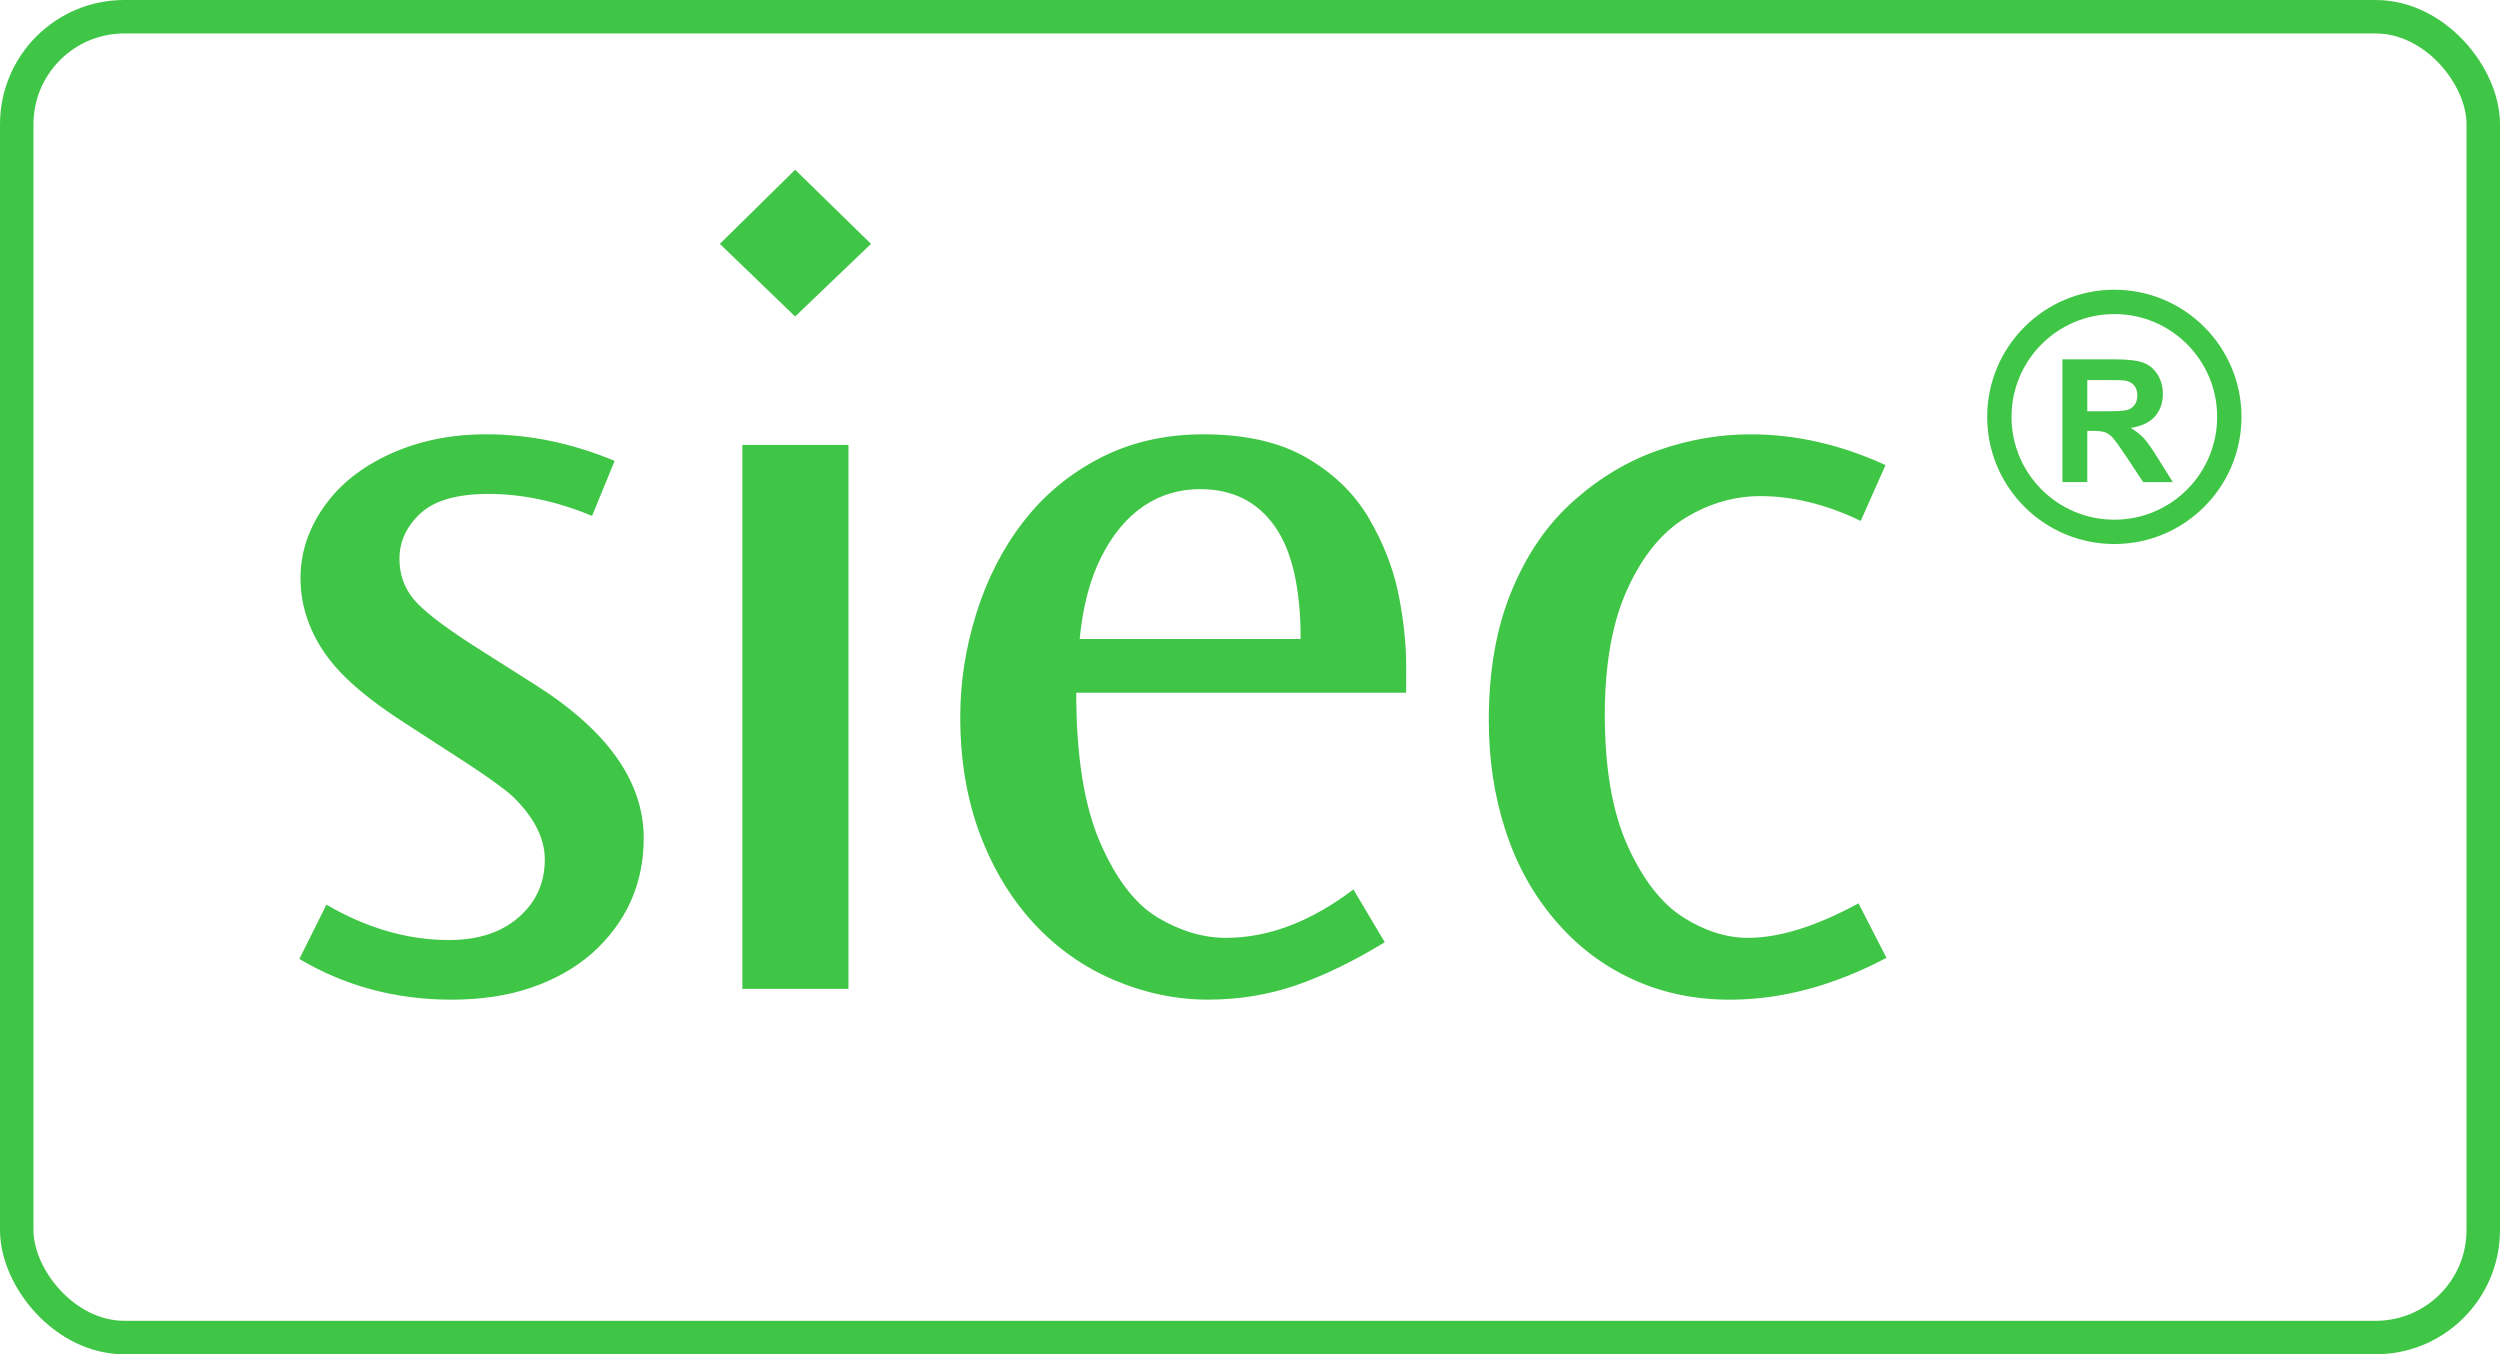 <?xml version="1.0" encoding="UTF-8"?><svg id="Layer_2" xmlns="http://www.w3.org/2000/svg" viewBox="0 0 821.64 445.09"><defs><style>.cls-1{stroke-width:8px;}.cls-1,.cls-2{fill-rule:evenodd;}.cls-1,.cls-3{fill:none;stroke:#40c646;stroke-miterlimit:10;}.cls-2{fill:#40c646;}.cls-3{stroke-width:11px;}</style></defs><g id="Layer_1-2"><g><path class="cls-2" d="M619.69,152.86l-8.15,18.33c-11.35-5.43-22.34-8.14-32.95-8.14-8.52,0-16.73,2.35-24.5,7.05-7.77,4.7-14.13,12.42-19.13,23.27-5,10.79-7.53,24.66-7.53,41.54,0,17.73,2.53,32.2,7.59,43.29,5.06,11.09,11.17,18.87,18.27,23.34,7.1,4.46,14.19,6.69,21.17,6.69,10.37,0,22.46-3.8,36.35-11.34l9.19,17.91c-17.34,9.16-34.49,13.75-51.53,13.75-11.66,0-22.4-2.29-32.15-6.81-9.75-4.52-18.26-11.03-25.42-19.53-7.16-8.44-12.59-18.27-16.17-29.48-3.64-11.15-5.43-23.22-5.43-36,0-16.4,2.53-30.63,7.59-42.74,5.06-12.18,11.91-22.01,20.55-29.6,8.58-7.6,17.9-13.08,27.89-16.52,10-3.44,20-5.13,29.87-5.13,15.06,0,29.87,3.38,44.5,10.13h0Zm-264.86,57.15h72.63c0-16.7-2.84-29.12-8.57-37.13-5.74-8.08-13.88-12.12-24.5-12.12-6.85,0-13.02,1.87-18.51,5.55-5.5,3.74-10.12,9.22-13.82,16.52-3.77,7.29-6.17,16.34-7.22,27.19h0Zm107.31,8.99h0v8.68h-108.43c0,20.68,2.59,37.08,7.84,49.2,5.25,12.06,11.6,20.32,19.01,24.72,7.41,4.4,14.87,6.63,22.34,6.63,13.94,0,27.95-5.31,41.9-15.92l10.31,17.36c-10.24,6.27-19.99,10.97-29.19,14.17-9.2,3.13-18.82,4.7-28.82,4.7-10.61,0-20.92-2.17-30.98-6.45-10.06-4.28-18.89-10.55-26.41-18.69-7.53-8.2-13.45-18.03-17.71-29.42-4.26-11.46-6.41-24.24-6.41-38.34,0-11.33,1.72-22.6,5.24-33.88,3.52-11.33,8.64-21.4,15.43-30.2,6.85-8.86,15.24-15.86,25.3-21.04,10.06-5.19,21.41-7.78,33.94-7.78,13.83,0,25.18,2.59,34.07,7.78,8.83,5.18,15.61,11.75,20.3,19.77,4.69,8.02,7.96,16.22,9.69,24.72,1.73,8.5,2.59,16.46,2.59,24h0Zm-218.16-72.77h34.87v178.76h-34.87V146.23h0Zm-7.4-66.08h0l24.75-24.36,24.93,24.36-24.93,23.87-24.75-23.87h0Zm-34.58,71.32h0l-7.41,18.09c-11.6-4.82-22.89-7.23-34-7.23-10.24,0-17.71,2.11-22.33,6.33-4.63,4.28-6.98,9.29-6.98,15.01,0,4.95,1.48,9.29,4.51,13.08,3.02,3.74,9.69,8.92,19.93,15.5l20.05,12.72c23.88,15.07,35.79,31.89,35.79,50.46,0,7.54-1.42,14.54-4.32,20.92-2.9,6.39-7.16,12.06-12.65,16.94-5.55,4.88-12.22,8.62-19.93,11.28-7.72,2.65-16.48,3.98-26.35,3.98-18.2,0-34.87-4.46-49.92-13.39l8.89-17.84c13.33,7.78,26.78,11.63,40.3,11.63,9.5,0,17.15-2.47,22.89-7.48,5.74-5,8.58-11.33,8.58-18.99,0-6.93-3.46-13.75-10.31-20.5-3.03-2.89-10.55-8.2-22.59-15.86l-13.02-8.44c-8.08-5.18-14.62-10.19-19.56-15.01-4.93-4.82-8.64-10-11.11-15.56-2.47-5.48-3.7-11.21-3.7-17.12,0-8.32,2.59-16.16,7.72-23.45,5.12-7.29,12.34-13.08,21.78-17.36,9.38-4.28,19.93-6.45,31.6-6.45,14.01,0,28.02,2.89,42.15,8.74Z"/><g><path class="cls-1" d="M694.89,99.22c20.87,0,37.79,16.92,37.79,37.79s-16.92,37.79-37.79,37.79-37.79-16.92-37.79-37.79,16.92-37.79,37.79-37.79Z"/><path class="cls-2" d="M677.83,158.44v-40.34h17.15c4.31,0,7.45,.37,9.4,1.09,1.96,.72,3.52,2.01,4.69,3.86,1.17,1.86,1.77,3.97,1.77,6.36,0,3.03-.88,5.53-2.66,7.5-1.78,1.97-4.42,3.21-7.95,3.73,1.76,1.02,3.2,2.15,4.34,3.38,1.14,1.23,2.69,3.42,4.62,6.56l4.92,7.87h-9.74l-5.84-8.81c-2.09-3.13-3.53-5.1-4.31-5.92-.77-.81-1.59-1.37-2.45-1.67-.88-.3-2.25-.45-4.12-.45h-1.65v16.84h-8.17Zm8.17-23.27h6.03c3.9,0,6.34-.17,7.31-.5,.97-.33,1.74-.9,2.28-1.71,.56-.81,.83-1.82,.83-3.03,0-1.36-.37-2.45-1.09-3.3-.72-.84-1.75-1.36-3.06-1.58-.67-.09-2.65-.14-5.94-.14h-6.36v10.25Z"/></g><rect class="cls-3" x="5.5" y="5.5" width="810.64" height="434.09" rx="35.34" ry="35.34"/></g></g></svg>